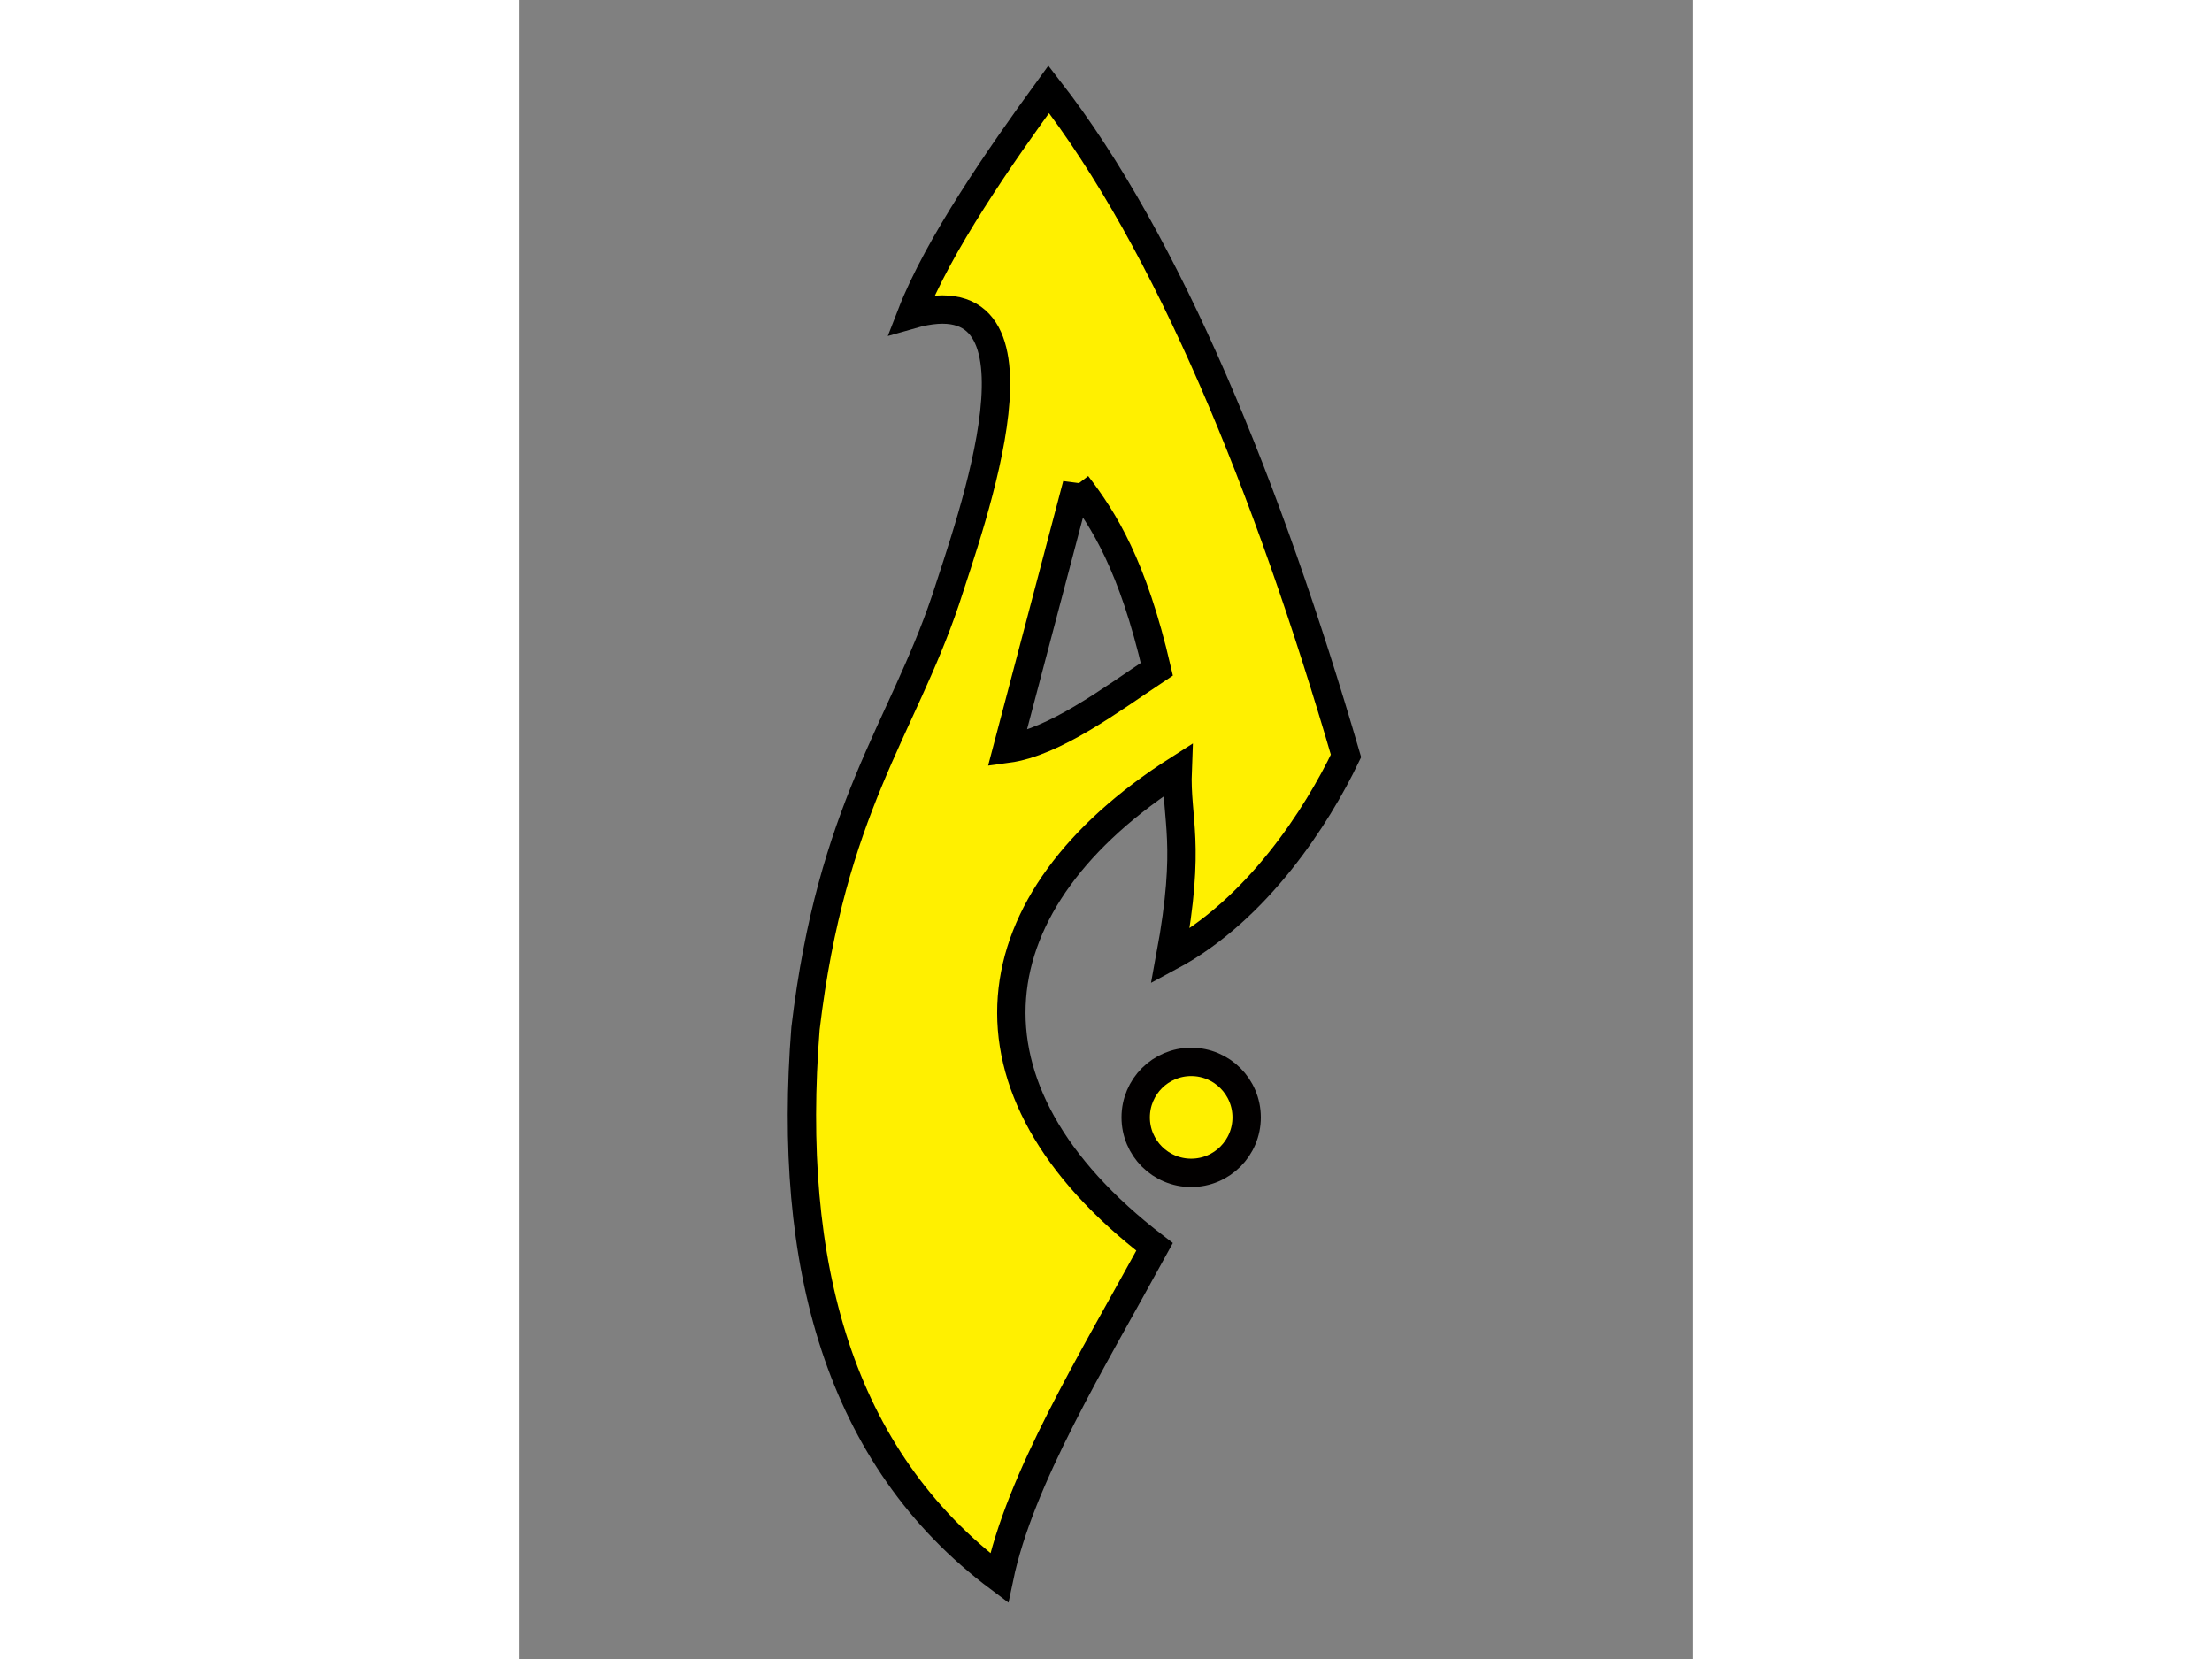 <?xml version="1.0" encoding="UTF-8" standalone="no"?>
<!-- Created with Inkscape (http://www.inkscape.org/) -->

<svg
   xmlns:dc="http://purl.org/dc/elements/1.1/"
   xmlns:cc="http://creativecommons.org/ns#"
   xmlns:rdf="http://www.w3.org/1999/02/22-rdf-syntax-ns#"
   xmlns:svg="http://www.w3.org/2000/svg"
   xmlns="http://www.w3.org/2000/svg"
   xmlns:sodipodi="http://sodipodi.sourceforge.net/DTD/sodipodi-0.dtd"
   xmlns:inkscape="http://www.inkscape.org/namespaces/inkscape"
   width="320px"
   height="240px"
   viewBox="0 0 744.094 1052.362"
   id="svg4187"
   version="1.1"
   inkscape:version="0.91 r13725"
   sodipodi:docname="ASnowboard_Logo_1path_yellow.svg">
  <rect x="0" y="0" width="744.094" height="1052.362" fill="#808080" stroke="none"/>
  <defs
     id="defs4189" />
  <sodipodi:namedview
     id="base"
     pagecolor="#ffffff"
     bordercolor="#666666"
     borderopacity="1.0"
     inkscape:pageopacity="0.0"
     inkscape:pageshadow="2"
     inkscape:zoom="0.7"
     inkscape:cx="238.88017"
     inkscape:cy="540.18164"
     inkscape:document-units="px"
     inkscape:current-layer="layer1"
     showgrid="false"
     inkscape:window-width="1920"
     inkscape:window-height="1027"
     inkscape:window-x="1358"
     inkscape:window-y="-8"
     inkscape:window-maximized="1" />
  <g
     inkscape:label="Layer 1"
     inkscape:groupmode="layer"
     id="layer1">
    <g
       id="g14866"
       style="fill:#fff000;fill-opacity:1">
      <path
         id="path14856"
         style="fill:#fff000;fill-opacity:1;fill-rule:evenodd;stroke:#000000;stroke-width:18;stroke-linecap:butt;stroke-linejoin:miter;stroke-miterlimit:4;stroke-dasharray:none;stroke-opacity:1"
         d="m 353.615,307.449 -44.206,167.489 c 30.016,-4.049 66.029,-31.234 94.877,-50.433 -15.27,-65.691 -33.518,-94.675 -50.671,-117.056 z M 248.571,199.505 c 95.993,-27.532 37.107,132.908 21.598,181.369 -27.687,81.876 -72.194,131.979 -88.741,271.488 C 169.69,801.28 202.201,924.488 304.286,1000.934 317.461,937.857 362.832,864.195 402.857,790.934 271.109,689.896 288.425,570.827 417.5,488.434 c -1.261,31.99 8.778,45.582 -4.643,118.214 55.223,-29.645 93.065,-88.828 111.429,-127.143 C 474.759,309.785 411.736,154.452 335.714,56.648 305.069,98.823 265.782,155.104 248.571,199.505 Z"
         inkscape:connector-curvature="0"
         sodipodi:nodetypes="cccccccccccccc" />
      <circle
         r="35.196"
         cy="708.791"
         cx="426.071"
         id="path14863"
         style="fill:#fff000;fill-opacity:1;stroke:#020000;stroke-width:18;stroke-miterlimit:4;stroke-dasharray:none;stroke-opacity:1" />
    </g>
  </g>
</svg>
